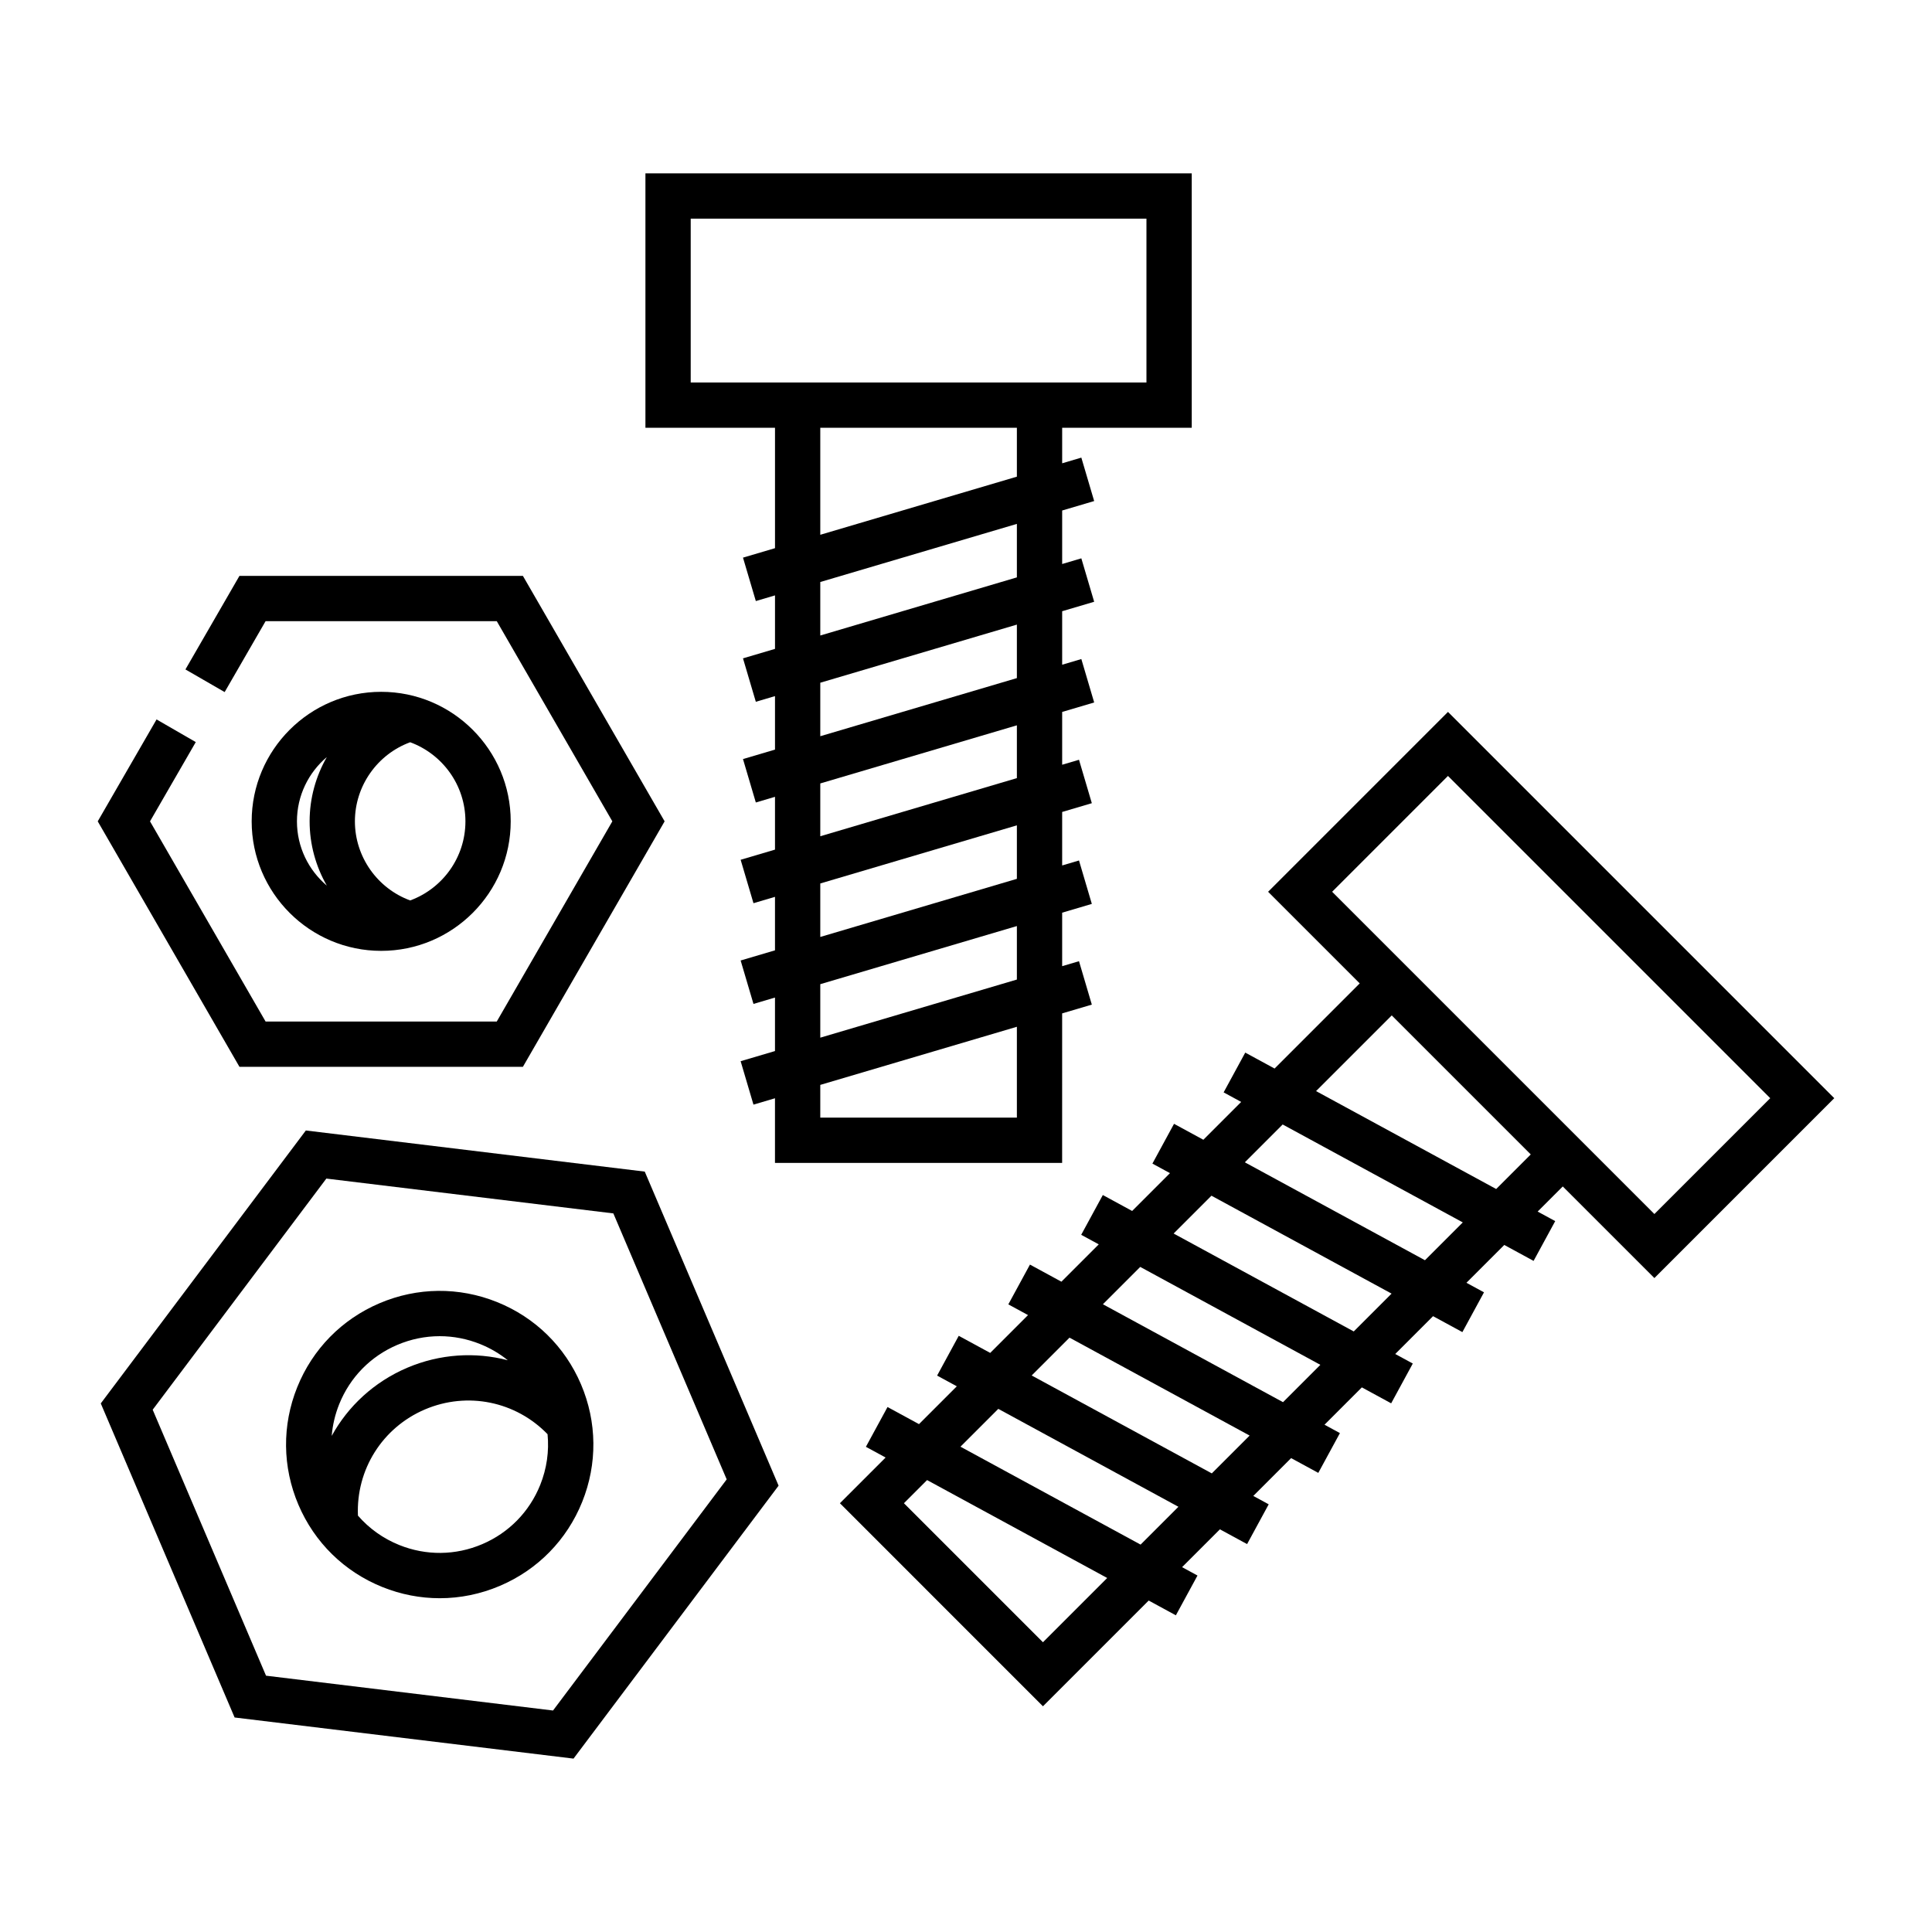 <?xml version="1.0" ?>
<!DOCTYPE svg  PUBLIC '-//W3C//DTD SVG 1.1//EN'  'http://www.w3.org/Graphics/SVG/1.1/DTD/svg11.dtd'>

<svg fill="#000000" width="800px" height="800px" viewBox="0 0 512 512" enable-background="new 0 0 512 512" id="Screw_x5F_bolts" version="1.1" xml:space="preserve" xmlns="http://www.w3.org/2000/svg" xmlns:xlink="http://www.w3.org/1999/xlink">
<g id="Screw_x5F_bolts_1_">
<g>
<g>
<polygon points="138.573,282.717 176.131,217.665 138.573,152.612 63.458,152.612 49.143,177.407 59.535,183.407 70.386,164.612      131.646,164.612 162.275,217.665 131.646,270.717 70.386,270.717 39.756,217.665 51.883,196.661 41.49,190.661 25.9,217.665      63.458,282.717    "/>
<path d="M101.019,251.988c18.926,0,34.324-15.397,34.324-34.324s-15.398-34.324-34.324-34.324s-34.324,15.398-34.324,34.324     S82.092,251.988,101.019,251.988z M123.343,217.665c0,9.611-6.105,17.823-14.642,20.961c-8.703-3.19-14.648-11.576-14.648-20.961     s5.945-17.771,14.646-20.962C117.236,199.84,123.343,208.053,123.343,217.665z M86.612,200.63     c-2.913,5.076-4.559,10.917-4.559,17.034c0,6.119,1.647,11.96,4.56,17.036c-4.839-4.098-7.919-10.212-7.919-17.035     S81.774,204.729,86.612,200.63z"/>
</g>
<g>
<path d="M81.052,299.589l-54.346,72.332l35.469,83.231l89.814,10.898l54.346-72.332l-35.469-83.23L81.052,299.589z      M146.558,453.304l-76.059-9.229L40.462,373.59l46.022-61.254l76.059,9.23l30.036,70.483L146.558,453.304z"/>
<path d="M131.723,345.059c-10.087-4.059-21.15-3.947-31.151,0.316c-10.002,4.262-17.746,12.164-21.804,22.25     c-4.059,10.087-3.946,21.15,0.316,31.152c4.262,10.002,12.164,17.745,22.25,21.803c4.914,1.979,10.058,2.965,15.2,2.965     c5.413,0,10.822-1.094,15.951-3.28c10.002-4.263,17.746-12.164,21.804-22.251c4.059-10.086,3.946-21.148-0.316-31.15     S141.81,349.117,131.723,345.059z M105.276,356.414c3.618-1.541,7.432-2.313,11.249-2.313c3.625,0,7.254,0.695,10.719,2.09     c2.683,1.08,5.146,2.529,7.336,4.295c-8.627-2.26-17.977-1.711-26.662,1.984c-8.761,3.736-15.675,10.169-20.011,18.057     c0.232-2.854,0.894-5.689,1.993-8.422C92.762,364.992,98.223,359.42,105.276,356.414z M143.157,393.535     c-2.862,7.112-8.323,12.685-15.376,15.69c-7.054,3.005-14.856,3.085-21.967,0.223c-4.289-1.726-8.011-4.401-10.955-7.796     c-0.519-12.148,6.445-23.316,17.761-28.141c11.253-4.787,24.067-2.135,32.488,6.566     C145.548,384.603,144.902,389.197,143.157,393.535z"/>
</g>
<path d="M281.482,268.558l7.862-2.325l-3.401-11.507l-4.461,1.318v-14.176l7.862-2.325l-3.401-11.508l-4.461,1.319v-14.177    l7.862-2.325l-3.401-11.508l-4.461,1.319v-13.994l8.482-2.508l-3.401-11.508l-5.081,1.502v-14.177l8.482-2.508l-3.401-11.508    l-5.081,1.502v-14.177l8.482-2.508l-3.401-11.508l-5.081,1.502v-9.413h34.34V45.949H171.045v67.411h34.339v31.911l-8.483,2.508    l3.402,11.508l5.081-1.502v14.177l-8.483,2.508l3.402,11.508l5.081-1.502v14.177l-8.483,2.508l3.402,11.508l5.081-1.502v13.994    l-9.103,2.691l3.402,11.508l5.7-1.686v14.177l-9.103,2.691l3.402,11.508l5.7-1.686v14.178l-9.103,2.691l3.402,11.508l5.7-1.686    v17.129h76.099V268.558z M183.045,101.36V57.949h120.777v43.411h-22.34h-76.099H183.045z M217.384,113.36h52.099v12.96    l-52.099,15.403V113.36z M217.384,154.238l52.099-15.403v14.177l-52.099,15.403V154.238z M217.384,180.929l52.099-15.403v14.177    l-52.099,15.403V180.929z M217.384,207.62l52.099-15.403v13.994l-52.099,15.404V207.62z M217.384,234.127l52.099-15.403V232.9    l-52.099,15.403V234.127z M217.384,260.817l52.099-15.403v14.178l-52.099,15.402V260.817z M217.384,296.186v-8.677l52.099-15.403    v24.08H217.384z"/>
<path d="M438.434,338.701l47.666-47.667L383.727,188.662l-47.667,47.667l24.282,24.281l-22.565,22.564l-7.771-4.225l-5.73,10.543    l4.653,2.53l-10.025,10.026l-7.772-4.226l-5.73,10.543l4.654,2.53l-10.024,10.025l-7.772-4.226l-5.73,10.543l4.654,2.53    l-9.896,9.896l-8.339-4.534l-5.731,10.543l5.223,2.84l-10.025,10.024l-8.339-4.533l-5.731,10.543l5.222,2.839l-10.024,10.024    l-8.339-4.533l-5.731,10.543l5.222,2.839l-12.111,12.111l53.81,53.811l28.021-28.021l7.203,3.916l5.73-10.543l-4.086-2.222    l10.025-10.025l7.204,3.916l5.729-10.543l-4.085-2.221l10.024-10.025l7.204,3.916l5.73-10.543l-4.086-2.221l9.896-9.896    l7.771,4.226l5.731-10.543l-4.654-2.53l10.024-10.025l7.772,4.226l5.729-10.543l-4.654-2.53l10.025-10.025l7.771,4.225    l5.731-10.543l-4.654-2.529l6.655-6.656L438.434,338.701z M383.727,205.632l85.402,85.402l-30.695,30.696l-15.797-15.796l0,0    l-26.905-26.905l-42.701-42.701L383.727,205.632z M276.39,435.211l-36.839-36.84l6.135-6.135l47.731,25.947L276.39,435.211z     M302.265,409.336l-47.73-25.947l10.024-10.025l47.731,25.947L302.265,409.336z M321.139,390.463l-47.731-25.947l10.025-10.025    l47.731,25.947L321.139,390.463z M340.012,371.59l-47.731-25.948l9.896-9.896l47.731,25.947L340.012,371.59z M358.756,352.846    l-47.731-25.947l10.024-10.025l47.731,25.947L358.756,352.846z M377.629,333.973l-47.731-25.947l10.025-10.026l47.731,25.948    L377.629,333.973z M396.502,315.1l-47.731-25.949l20.056-20.055l18.42,18.419l18.42,18.42L396.502,315.1z"/>
</g>
</g>
</svg>